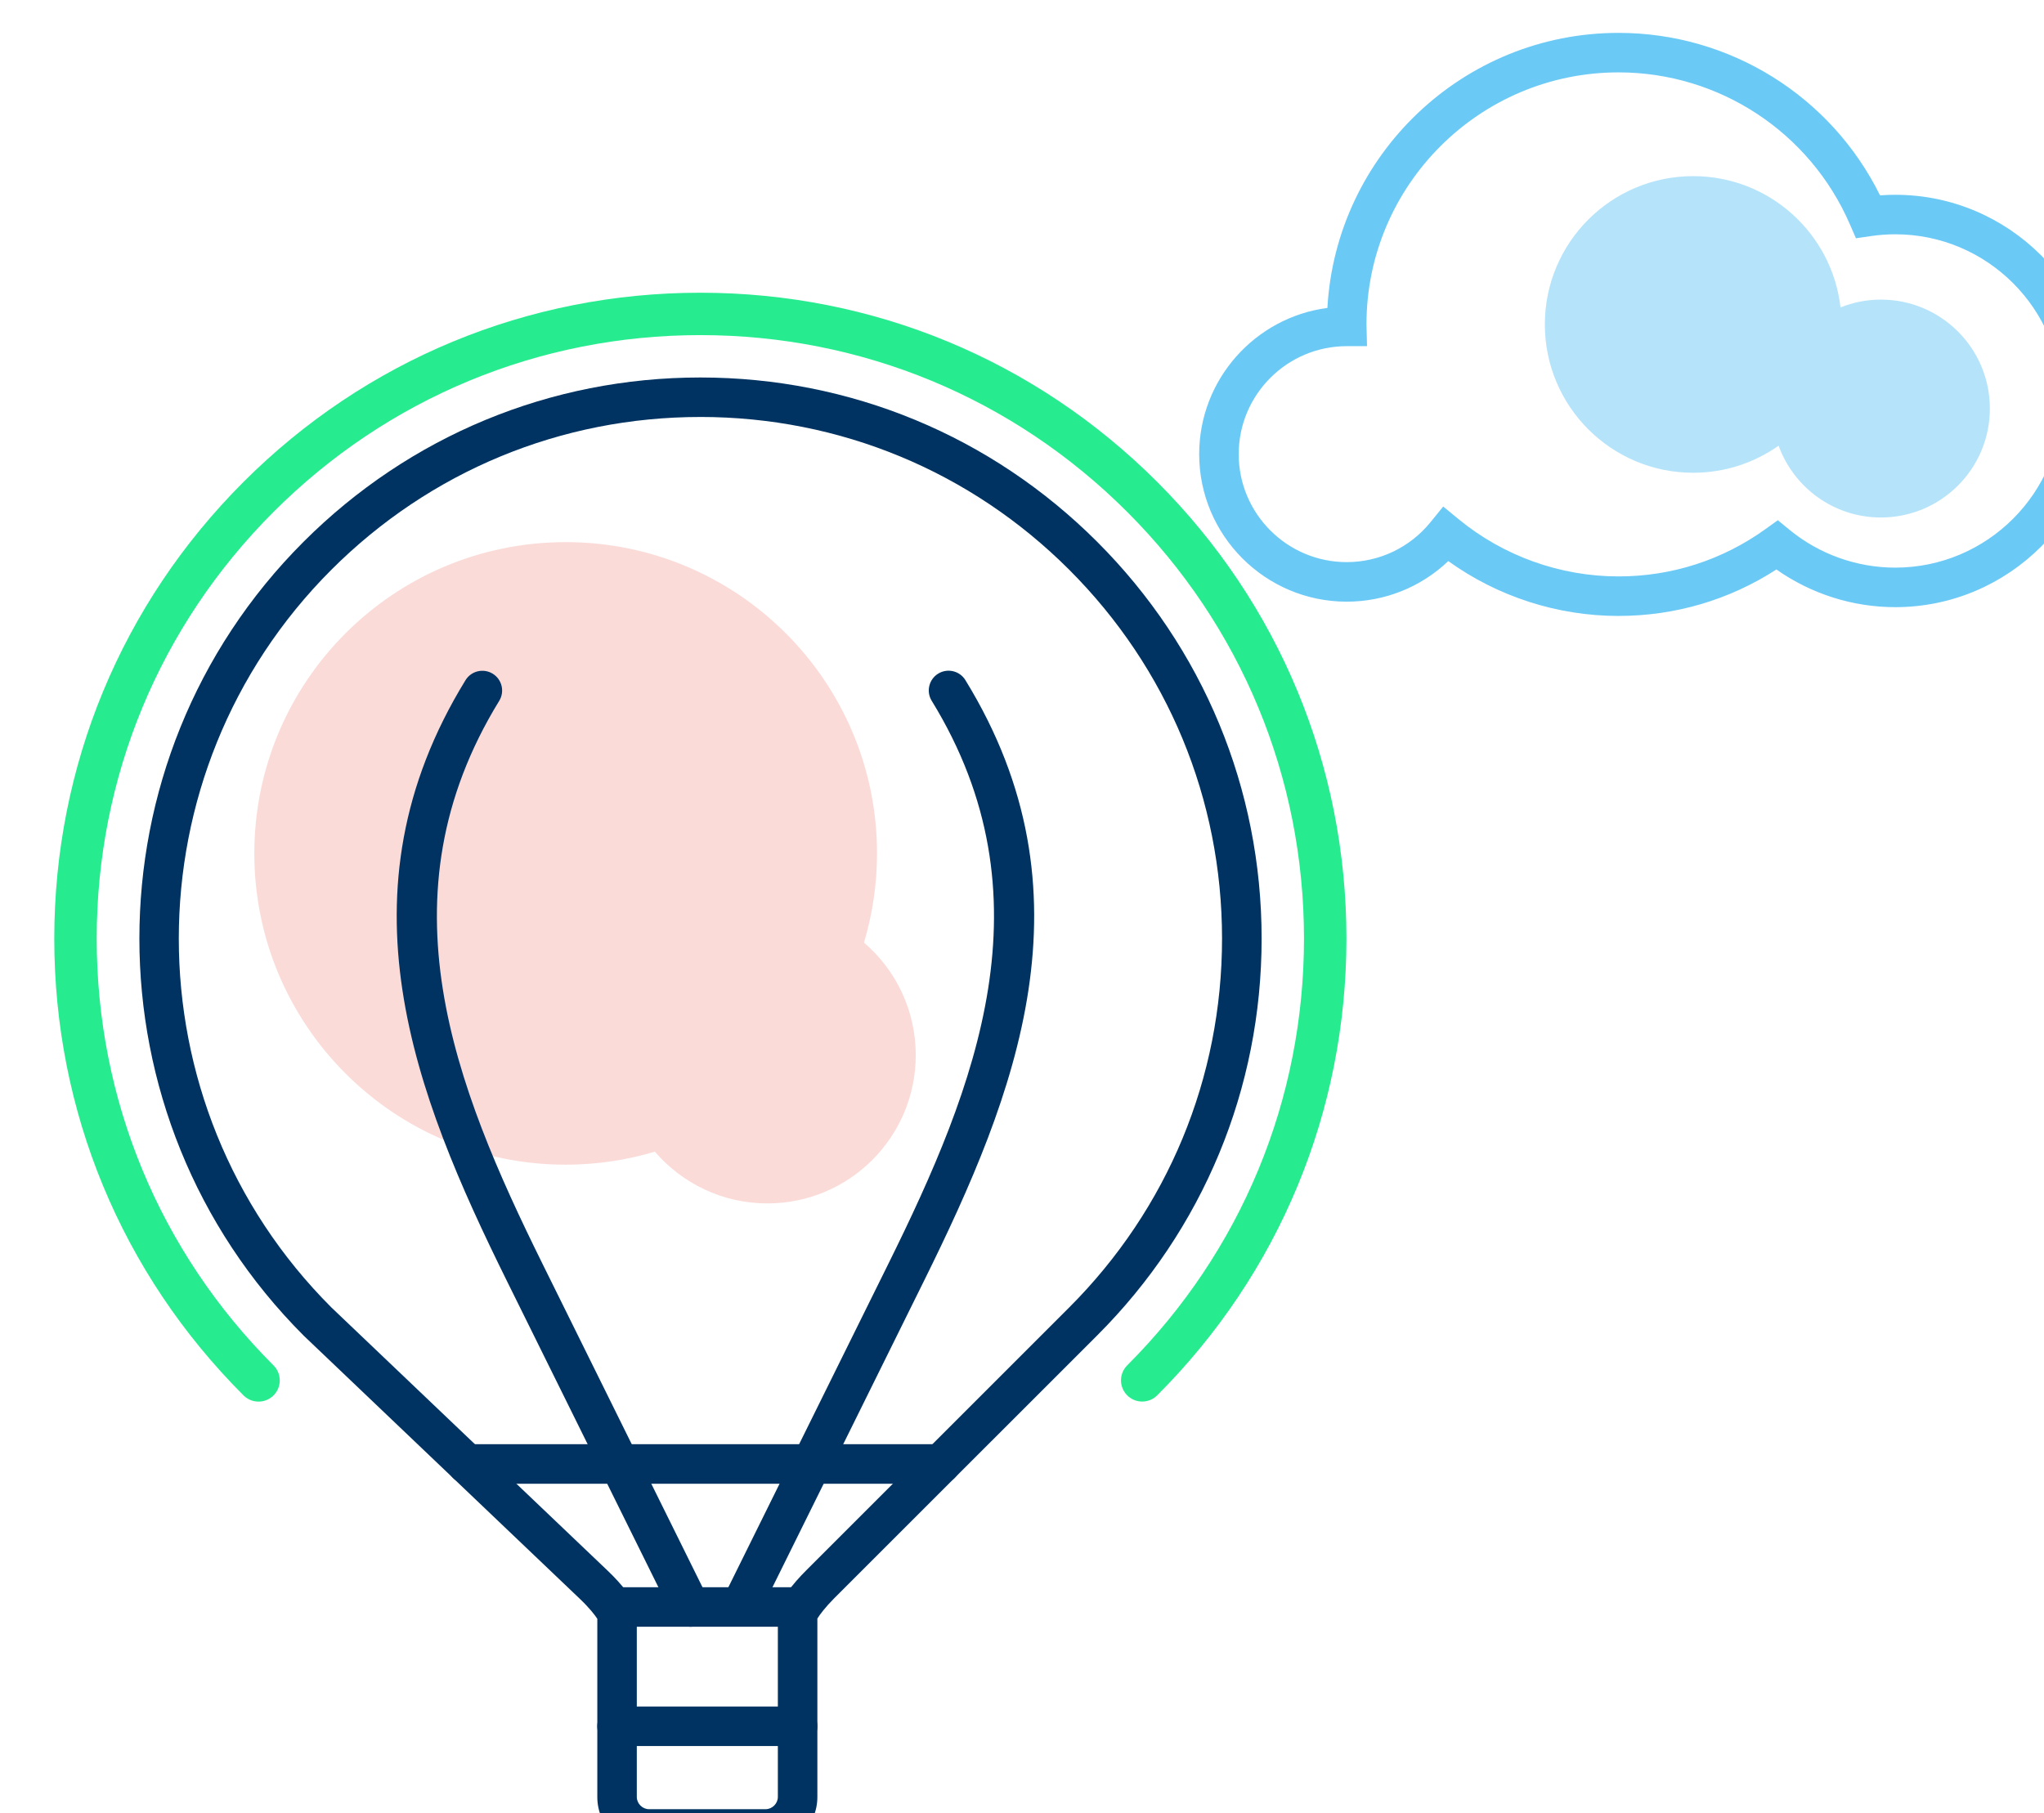 <svg xmlns="http://www.w3.org/2000/svg" viewBox="0 0 101.599 90.141" height="319.4" width="360"><g transform="matrix(.265 0 0 .265-1715.34-1036.2)"><g fill="#6bc9f6"><path d="m6825.78 3966.4c-2.679 0-5.229.529-7.574 1.467-1.585-13.861-13.349-24.631-27.634-24.631-15.367 0-27.823 12.458-27.823 27.824 0 15.366 12.456 27.824 27.823 27.824 5.965 0 11.486-1.884 16.02-5.079 2.853 7.852 10.356 13.471 19.19 13.471 11.29 0 20.438-9.15 20.438-20.438 0-11.287-9.148-20.438-20.438-20.438" opacity=".5"/><path d="m6776.57 4025.75c-11.466 0-22.676-3.633-31.935-10.293-5.119 4.875-11.888 7.613-19.05 7.613-15.26 0-27.674-12.414-27.674-27.674 0-14.03 10.498-25.658 24.05-27.438 1.609-28.725 25.486-51.601 54.607-51.601 20.902 0 39.861 11.875 49.05 30.483.953-.071 1.908-.107 2.855-.107 21.33 0 38.683 17.354 38.683 38.684 0 21.33-17.353 38.684-38.683 38.684-7.986 0-15.799-2.493-22.291-7.07-8.835 5.712-19.02 8.717-29.614 8.717m-32.886-20.528l2.885 2.373c8.424 6.925 19.08 10.741 30 10.741 9.959 0 19.492-3.07 27.567-8.881l2.313-1.662 2.204 1.808c5.567 4.569 12.606 7.086 19.821 7.086 17.242 0 31.27-14.03 31.27-31.27 0-17.242-14.02-31.27-31.27-31.27-1.512 0-3.047.112-4.561.335l-2.812.413-1.13-2.608c-7.502-17.322-24.539-28.516-43.4-28.516-26.07 0-47.28 21.21-47.28 47.28l.103 4.086h-3.8c-11.182 0-20.269 9.09-20.269 20.258 0 11.171 9.09 20.258 20.259 20.258 6.133 0 11.874-2.744 15.749-7.529z"/></g><path d="m6635.04 4087.03c1.582-5.303 2.445-10.915 2.445-16.73 0-32.25-26.15-58.4-58.4-58.4-32.25 0-58.4 26.15-58.4 58.4 0 32.25 26.15 58.4 58.4 58.4 5.814 0 11.428-.861 16.729-2.443 5.104 5.94 12.664 9.709 21.11 9.709 15.368 0 27.824-12.458 27.824-27.824 0-8.446-3.767-16.01-9.707-21.11" opacity=".5" fill="#f6b9b2"/><g fill="#003361"><path d="m6615.23 4213.32l-6.646-3.287 31.05-62.783c16.465-33.3 30.654-68.879 8.107-105.58-1.072-1.744-.527-4.03 1.219-5.1 1.744-1.07 4.03-.527 5.1 1.219 24.526 39.92 9.605 77.59-7.779 112.74z"/><path d="m6602.45 4215.39c-1.367 0-2.681-.758-3.327-2.064l-31.05-62.783c-17.385-35.16-32.31-72.824-7.777-112.74 1.073-1.746 3.356-2.289 5.101-1.219 1.745 1.072 2.29 3.355 1.218 5.1-22.548 36.697-8.359 72.28 8.106 105.58l31.05 62.783c.906 1.836.154 4.059-1.68 4.967-.53.26-1.09.384-1.641.384"/></g><path d="m6521.47 4173.15c-1.018 0-2.036-.389-2.812-1.166-22.892-22.891-35.498-53.32-35.497-85.69 0-32.369 12.606-62.801 35.497-85.69 22.889-22.891 53.32-35.496 85.69-35.496 32.368 0 62.801 12.606 85.69 35.498 22.888 22.887 35.493 53.32 35.493 85.68 0 32.37-12.606 62.801-35.495 85.69-1.554 1.554-4.071 1.554-5.626 0-1.553-1.555-1.553-4.072 0-5.625 21.387-21.387 33.16-49.82 33.16-80.06 0-30.24-11.777-58.676-33.16-80.06-21.387-21.389-49.82-33.17-80.06-33.17-30.24 0-58.676 11.779-80.06 33.17-21.387 21.386-33.17 49.819-33.17 80.06 0 30.24 11.777 58.68 33.17 80.07 1.553 1.554 1.553 4.071 0 5.625-.779.779-1.797 1.167-2.814 1.167" fill="#27eb8f"/><g fill="#003361"><path d="m6622.59 4237.77h-33.871c-2.047 0-3.707-1.66-3.707-3.707 0-2.048 1.66-3.708 3.707-3.708h33.871c2.047 0 3.707 1.66 3.707 3.708 0 2.046-1.66 3.707-3.707 3.707"/><path d="m6649.42 4188.56h-88.85c-2.047 0-3.707-1.661-3.707-3.708 0-2.047 1.66-3.707 3.707-3.707h88.85c2.047 0 3.707 1.66 3.707 3.707 0 2.047-1.66 3.708-3.707 3.708"/><path d="m6622.48 4215.39h-33.756c-2.047 0-3.707-1.66-3.707-3.708 0-2.047 1.66-3.707 3.707-3.707h33.756c2.047 0 3.707 1.66 3.707 3.707 0 2.048-1.661 3.708-3.707 3.708"/><path d="m6616.59 4257.05h-21.859c-5.355 0-9.713-4.357-9.713-9.713v-33.439c-.434-.684-1.556-2.107-3.197-3.671l-51.855-49.43c-41.11-41.11-41.11-107.9-.061-148.95 19.884-19.885 46.32-30.836 74.44-30.836 28.12 0 54.56 10.953 74.44 30.838 19.885 19.884 30.836 46.32 30.836 74.44 0 28.12-10.951 54.56-30.836 74.44l-49.33 49.32c-1.637 1.639-2.744 3.113-3.16 3.803v33.475c0 5.356-4.357 9.713-9.713 9.713m-12.244-268.62c-26.14 0-50.715 10.18-69.2 28.664-38.16 38.16-38.16 100.25 0 138.4l51.791 49.36c2.508 2.389 5.497 5.781 5.497 8.379v34.1c0 1.246 1.052 2.297 2.298 2.297h21.859c1.246 0 2.299-1.051 2.299-2.297v-34.1c0-2.553 2.899-5.988 5.332-8.42l49.32-49.32c18.484-18.484 28.665-43.06 28.665-69.2 0-26.14-10.181-50.715-28.665-69.2-18.485-18.485-43.06-28.666-69.2-28.666z"/></g></g></svg>